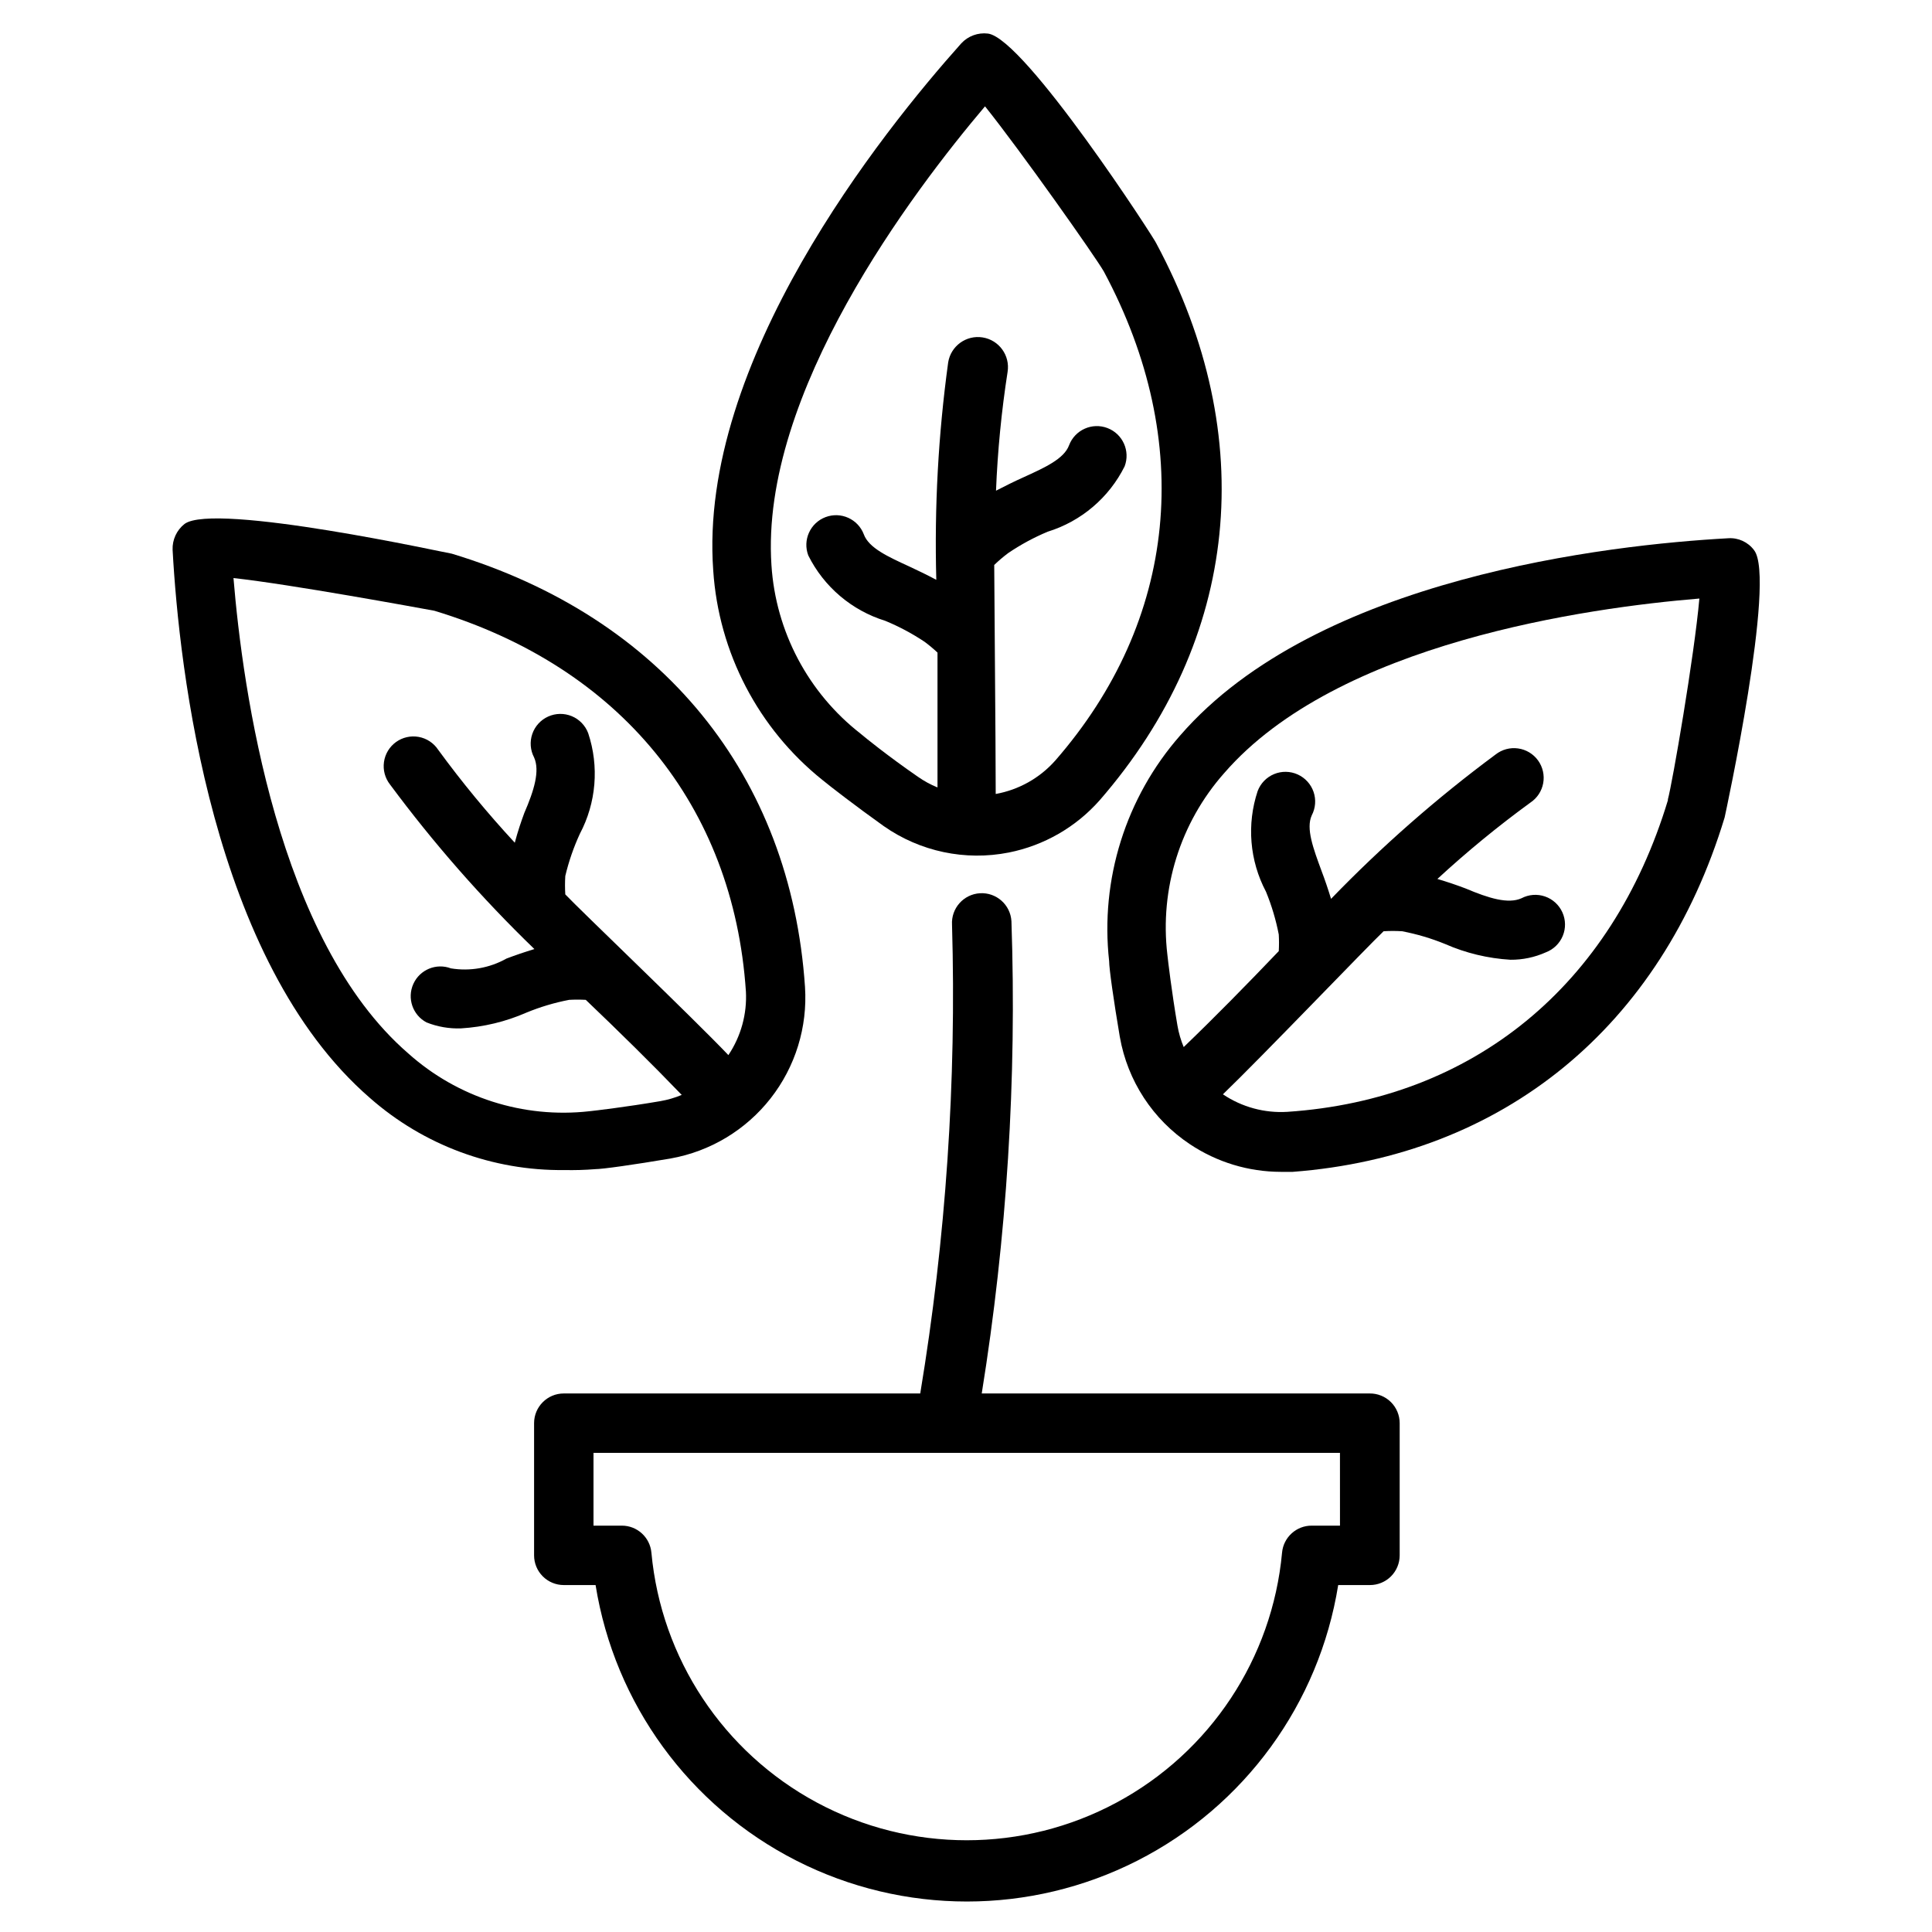 <?xml version="1.0" encoding="UTF-8"?>
<!-- Uploaded to: ICON Repo, www.svgrepo.com, Generator: ICON Repo Mixer Tools -->
<svg fill="#000000" width="800px" height="800px" version="1.1" viewBox="144 144 512 512" xmlns="http://www.w3.org/2000/svg">
 <g>
  <path d="m506.98 513.28h-102.81c6.664-41.371 9.301-83.289 7.871-125.16-0.262-4.348-3.996-7.66-8.344-7.402-4.348 0.262-7.66 3.996-7.402 8.344 1.199 41.582-1.621 83.184-8.422 124.22h-94.465c-4.348 0-7.871 3.523-7.871 7.871v35.031c0 2.086 0.828 4.09 2.305 5.566 1.477 1.477 3.481 2.305 5.566 2.305h8.426c5.047 31.453 24.824 58.594 53.215 73.035 28.391 14.441 61.977 14.441 90.367 0 28.391-14.441 48.168-41.582 53.219-73.035h8.422c2.086 0 4.09-0.828 5.566-2.305 1.477-1.477 2.305-3.481 2.305-5.566v-35.031c0-2.102-0.84-4.117-2.332-5.594-1.496-1.48-3.516-2.297-5.617-2.277zm-7.871 35.031h-7.481c-4.086-0.02-7.504 3.094-7.871 7.164-2.586 28.031-19.051 52.898-43.852 66.219-24.797 13.324-54.625 13.324-79.422 0-24.801-13.32-41.266-38.188-43.852-66.219-0.367-4.07-3.785-7.184-7.871-7.164h-7.477v-19.289h197.82z"/>
  <path d="m361.98 350.72c1.891 1.574 8.816 6.926 16.215 12.203 9.633 6.754 21.602 9.285 33.145 7.004 9.328-1.855 17.789-6.723 24.086-13.852 37.078-42.668 42.508-96.199 15.035-147.52 0-0.551-34.875-54.395-44.633-55.656-2.641-0.324-5.281 0.645-7.086 2.598-21.098 23.617-69.746 84.387-65.73 139.65v0.004c1.426 21.77 11.938 41.938 28.969 55.574zm43.059-178.54c9.523 11.887 29.285 39.91 31.488 43.77 24.246 45.266 19.523 92.496-12.91 129.65v-0.004c-4.113 4.621-9.656 7.723-15.742 8.816 0-13.777-0.395-55.105-0.395-60.691 1.168-1.125 2.402-2.176 3.699-3.148 3.293-2.234 6.801-4.133 10.473-5.668 8.875-2.746 16.242-9.004 20.387-17.32 1.543-4.062-0.5-8.609-4.566-10.152-4.062-1.543-8.609 0.5-10.156 4.562-1.34 3.621-6.375 5.902-12.281 8.582-2.281 1.023-4.644 2.203-7.086 3.465h0.004c0.422-10.547 1.449-21.059 3.07-31.488 0.695-4.348-2.266-8.438-6.613-9.133-4.348-0.695-8.434 2.266-9.133 6.613-2.621 19.09-3.676 38.363-3.148 57.625-2.363-1.258-4.801-2.441-7.008-3.465-5.824-2.676-10.863-4.961-12.203-8.582h0.004c-1.543-4.062-6.09-6.109-10.152-4.566-4.066 1.543-6.109 6.09-4.566 10.156 4.144 8.316 11.512 14.574 20.387 17.32 3.668 1.512 7.172 3.383 10.469 5.586 1.184 0.883 2.312 1.828 3.387 2.836v35.738c-1.832-0.746-3.574-1.695-5.195-2.832-7.871-5.434-14.09-10.469-15.191-11.414v-0.004c-13.887-10.82-22.48-27.066-23.617-44.633-3.07-45.578 37.469-99.031 56.598-121.62z"/>
  <path d="m608.84 289.79c-1.602-2.144-4.18-3.332-6.848-3.148-31.488 1.73-108.95 10.391-145.24 52.27h-0.004c-14.398 16.414-21.227 38.129-18.812 59.828 0 1.969 1.18 10.312 2.832 20.074h0.004c2.039 11.617 8.754 21.891 18.578 28.418 7.133 4.762 15.512 7.309 24.086 7.32h3.148c55.734-4.25 97.613-38.336 114.46-93.914 0.156-0.707 13.773-63.367 7.793-70.848zm-22.828 66.281c-14.879 49.199-51.641 79.27-100.84 82.578h-0.004c-6.047 0.375-12.051-1.258-17.082-4.644 9.918-9.523 38.496-39.359 42.586-43.219l0.004 0.004c1.625-0.102 3.254-0.102 4.879 0 3.91 0.746 7.734 1.879 11.414 3.383 5.481 2.406 11.348 3.816 17.32 4.172 3.227 0.027 6.422-0.645 9.367-1.965 2.031-0.77 3.656-2.344 4.488-4.352 0.832-2.004 0.797-4.266-0.098-6.246-0.891-1.98-2.562-3.504-4.617-4.211-2.051-0.707-4.309-0.531-6.227 0.48-3.543 1.574-8.66 0-14.801-2.598-2.281-0.867-4.801-1.73-7.477-2.519h-0.004c7.82-7.211 16.047-13.969 24.641-20.23 1.789-1.184 3.016-3.043 3.402-5.152 0.383-2.109-0.109-4.285-1.363-6.023-1.258-1.738-3.164-2.887-5.289-3.184-2.121-0.301-4.273 0.281-5.961 1.605-15.562 11.535-30.148 24.328-43.609 38.258-0.789-2.598-1.652-5.117-2.519-7.398-2.203-5.984-4.172-11.258-2.598-14.719v-0.004c1.012-1.922 1.188-4.176 0.48-6.231-0.707-2.051-2.231-3.723-4.211-4.617-1.98-0.891-4.242-0.926-6.246-0.094-2.008 0.832-3.582 2.457-4.352 4.488-2.934 8.824-2.141 18.465 2.207 26.688 1.5 3.656 2.633 7.453 3.383 11.332 0.086 1.469 0.086 2.941 0 4.41-8.5 8.895-16.766 17.32-25.191 25.426-0.762-1.82-1.316-3.723-1.652-5.668-1.574-9.211-2.519-17.32-2.676-18.812-2.07-17.441 3.398-34.941 15.035-48.098 29.992-34.637 96.434-43.848 125.95-46.289-1.34 15.195-7.164 48.965-8.344 53.215z"/>
  <path d="m301.68 453.84c1.969 0 10.312-1.18 20.074-2.832v-0.004c10.477-1.871 19.898-7.539 26.461-15.918s9.809-18.883 9.121-29.504c-3.777-56.129-37.941-98.008-93.598-114.85-0.551 0-62.977-13.777-70.848-7.871-2.082 1.652-3.25 4.195-3.148 6.848 1.73 31.488 10.391 108.95 52.27 145.24 14.227 12.539 32.598 19.355 51.562 19.129 2.727 0.055 5.43-0.023 8.105-0.234zm-49.516-30.699c-34.637-29.992-43.848-96.434-46.289-125.95 15.113 1.652 48.887 7.871 53.215 8.66 49.199 14.879 79.27 51.641 82.578 100.84h0.004c0.332 5.996-1.301 11.938-4.644 16.922-9.523-9.996-39.359-38.496-43.219-42.586-0.102-1.625-0.102-3.254 0-4.883 0.914-3.844 2.207-7.586 3.859-11.176 4.352-8.219 5.148-17.863 2.203-26.688-0.77-2.031-2.344-3.656-4.348-4.488-2.008-0.828-4.269-0.797-6.25 0.098-1.98 0.891-3.504 2.562-4.211 4.617-0.707 2.055-0.531 4.309 0.48 6.231 1.574 3.543 0 8.738-2.598 14.719-0.867 2.363-1.73 4.879-2.519 7.871-7.238-7.812-14.02-16.039-20.309-24.637-1.184-1.789-3.043-3.016-5.152-3.402-2.109-0.383-4.285 0.109-6.023 1.363s-2.887 3.164-3.184 5.289c-0.301 2.121 0.281 4.273 1.605 5.961 11.535 15.562 24.328 30.148 38.258 43.609-2.598 0.789-5.117 1.652-7.398 2.519-4.469 2.512-9.66 3.426-14.723 2.598-3.887-1.473-8.254 0.336-9.961 4.129-1.707 3.793-0.172 8.258 3.508 10.199 2.902 1.152 6.012 1.688 9.133 1.574 5.973-0.363 11.836-1.773 17.316-4.172 3.656-1.508 7.453-2.641 11.336-3.387 1.469-0.082 2.941-0.082 4.41 0 8.895 8.5 17.32 16.766 25.426 25.191-1.82 0.762-3.723 1.316-5.668 1.652-9.211 1.574-17.32 2.519-18.812 2.676h-0.004c-17.461 1.961-34.93-3.621-48.02-15.352z"/>
 </g>
</svg>